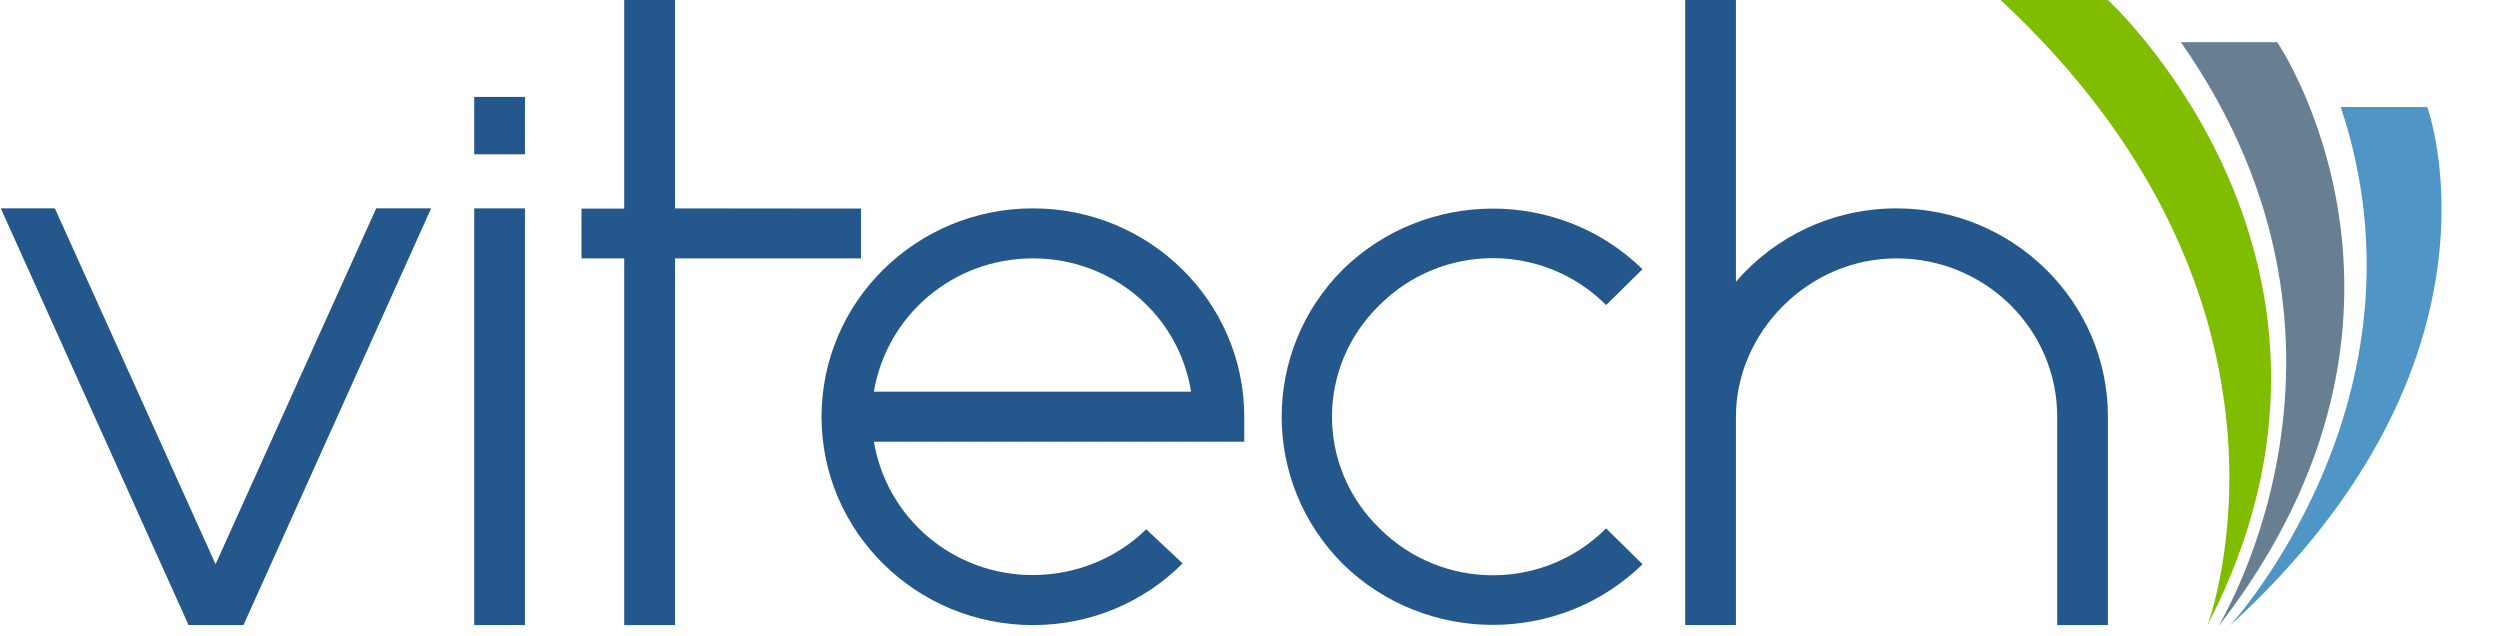<?xml version="1.0" encoding="UTF-8"?> <svg xmlns="http://www.w3.org/2000/svg" fill="none" height="42" viewBox="0 0 165 42" width="165"><g fill="#24588d"><path d="m14.228 37.237 10.601-23.485h3.627l-12.385 27.501h-3.627l-12.392-27.501h3.571z"></path><path d="m34.648 6.396h-3.349v3.789h3.349z"></path><path d="m34.648 13.753h-3.349v27.501h3.349z"></path><path d="m68.171 37.952c2.904 0 5.584-1.157 7.478-3.021l2.402 2.253c-2.514 2.531-6.029 4.072-9.88 4.072-7.699 0-13.95-6.159-13.95-13.751s6.253-13.753 13.95-13.753c7.697 0 13.95 6.159 13.95 13.753v1.651h-24.441c.837 5.005 5.189 8.798 10.491 8.798m-10.491-12.102h20.926c-.781-5.005-5.133-8.798-10.437-8.798s-9.654 3.793-10.491 8.798"></path><path d="m91.049 20.133c-4.184 4.072-4.184 10.67 0 14.741 4.131 4.124 10.826 4.124 14.956 0l2.402 2.368c-5.469 5.334-14.286 5.334-19.76 0-5.409-5.391-5.409-14.084 0-19.475 5.474-5.334 14.291-5.334 19.76 0l-2.402 2.366c-4.129-4.127-10.825-4.127-14.956 0z"></path><path d="m135.775 27.503c0-5.775-4.746-10.449-10.603-10.449-5.856 0-10.6 4.895-10.6 10.449v13.751h-3.35v-41.254h3.35v18.592c2.563-2.97 6.36-4.839 10.6-4.839 7.702 0 13.952 6.161 13.952 13.75v13.751h-3.349z"></path></g><path d="m132.041 0c21.642 20.128 13.656 41.254 13.656 41.254 12.375-23.9-6.575-41.254-6.575-41.254z" fill="#80bc00"></path><path d="m143.937 2.783c14.419 20.576 1.818 39.413 2.546 38.471 15.97-20.627 3.814-38.471 3.814-38.471h-6.363z" fill="#687e91"></path><path d="m154.489 7.061c6.43 19.307-7.317 34.233-7.317 34.233 19.195-17.529 13.025-34.233 13.025-34.233z" fill="#4f96c6"></path><path d="m44.55 13.753v-13.753h-3.352v13.767h-2.821v3.287h2.821v24.2h3.352v-24.2h12.275v-3.289z" fill="#24588d"></path></svg> 